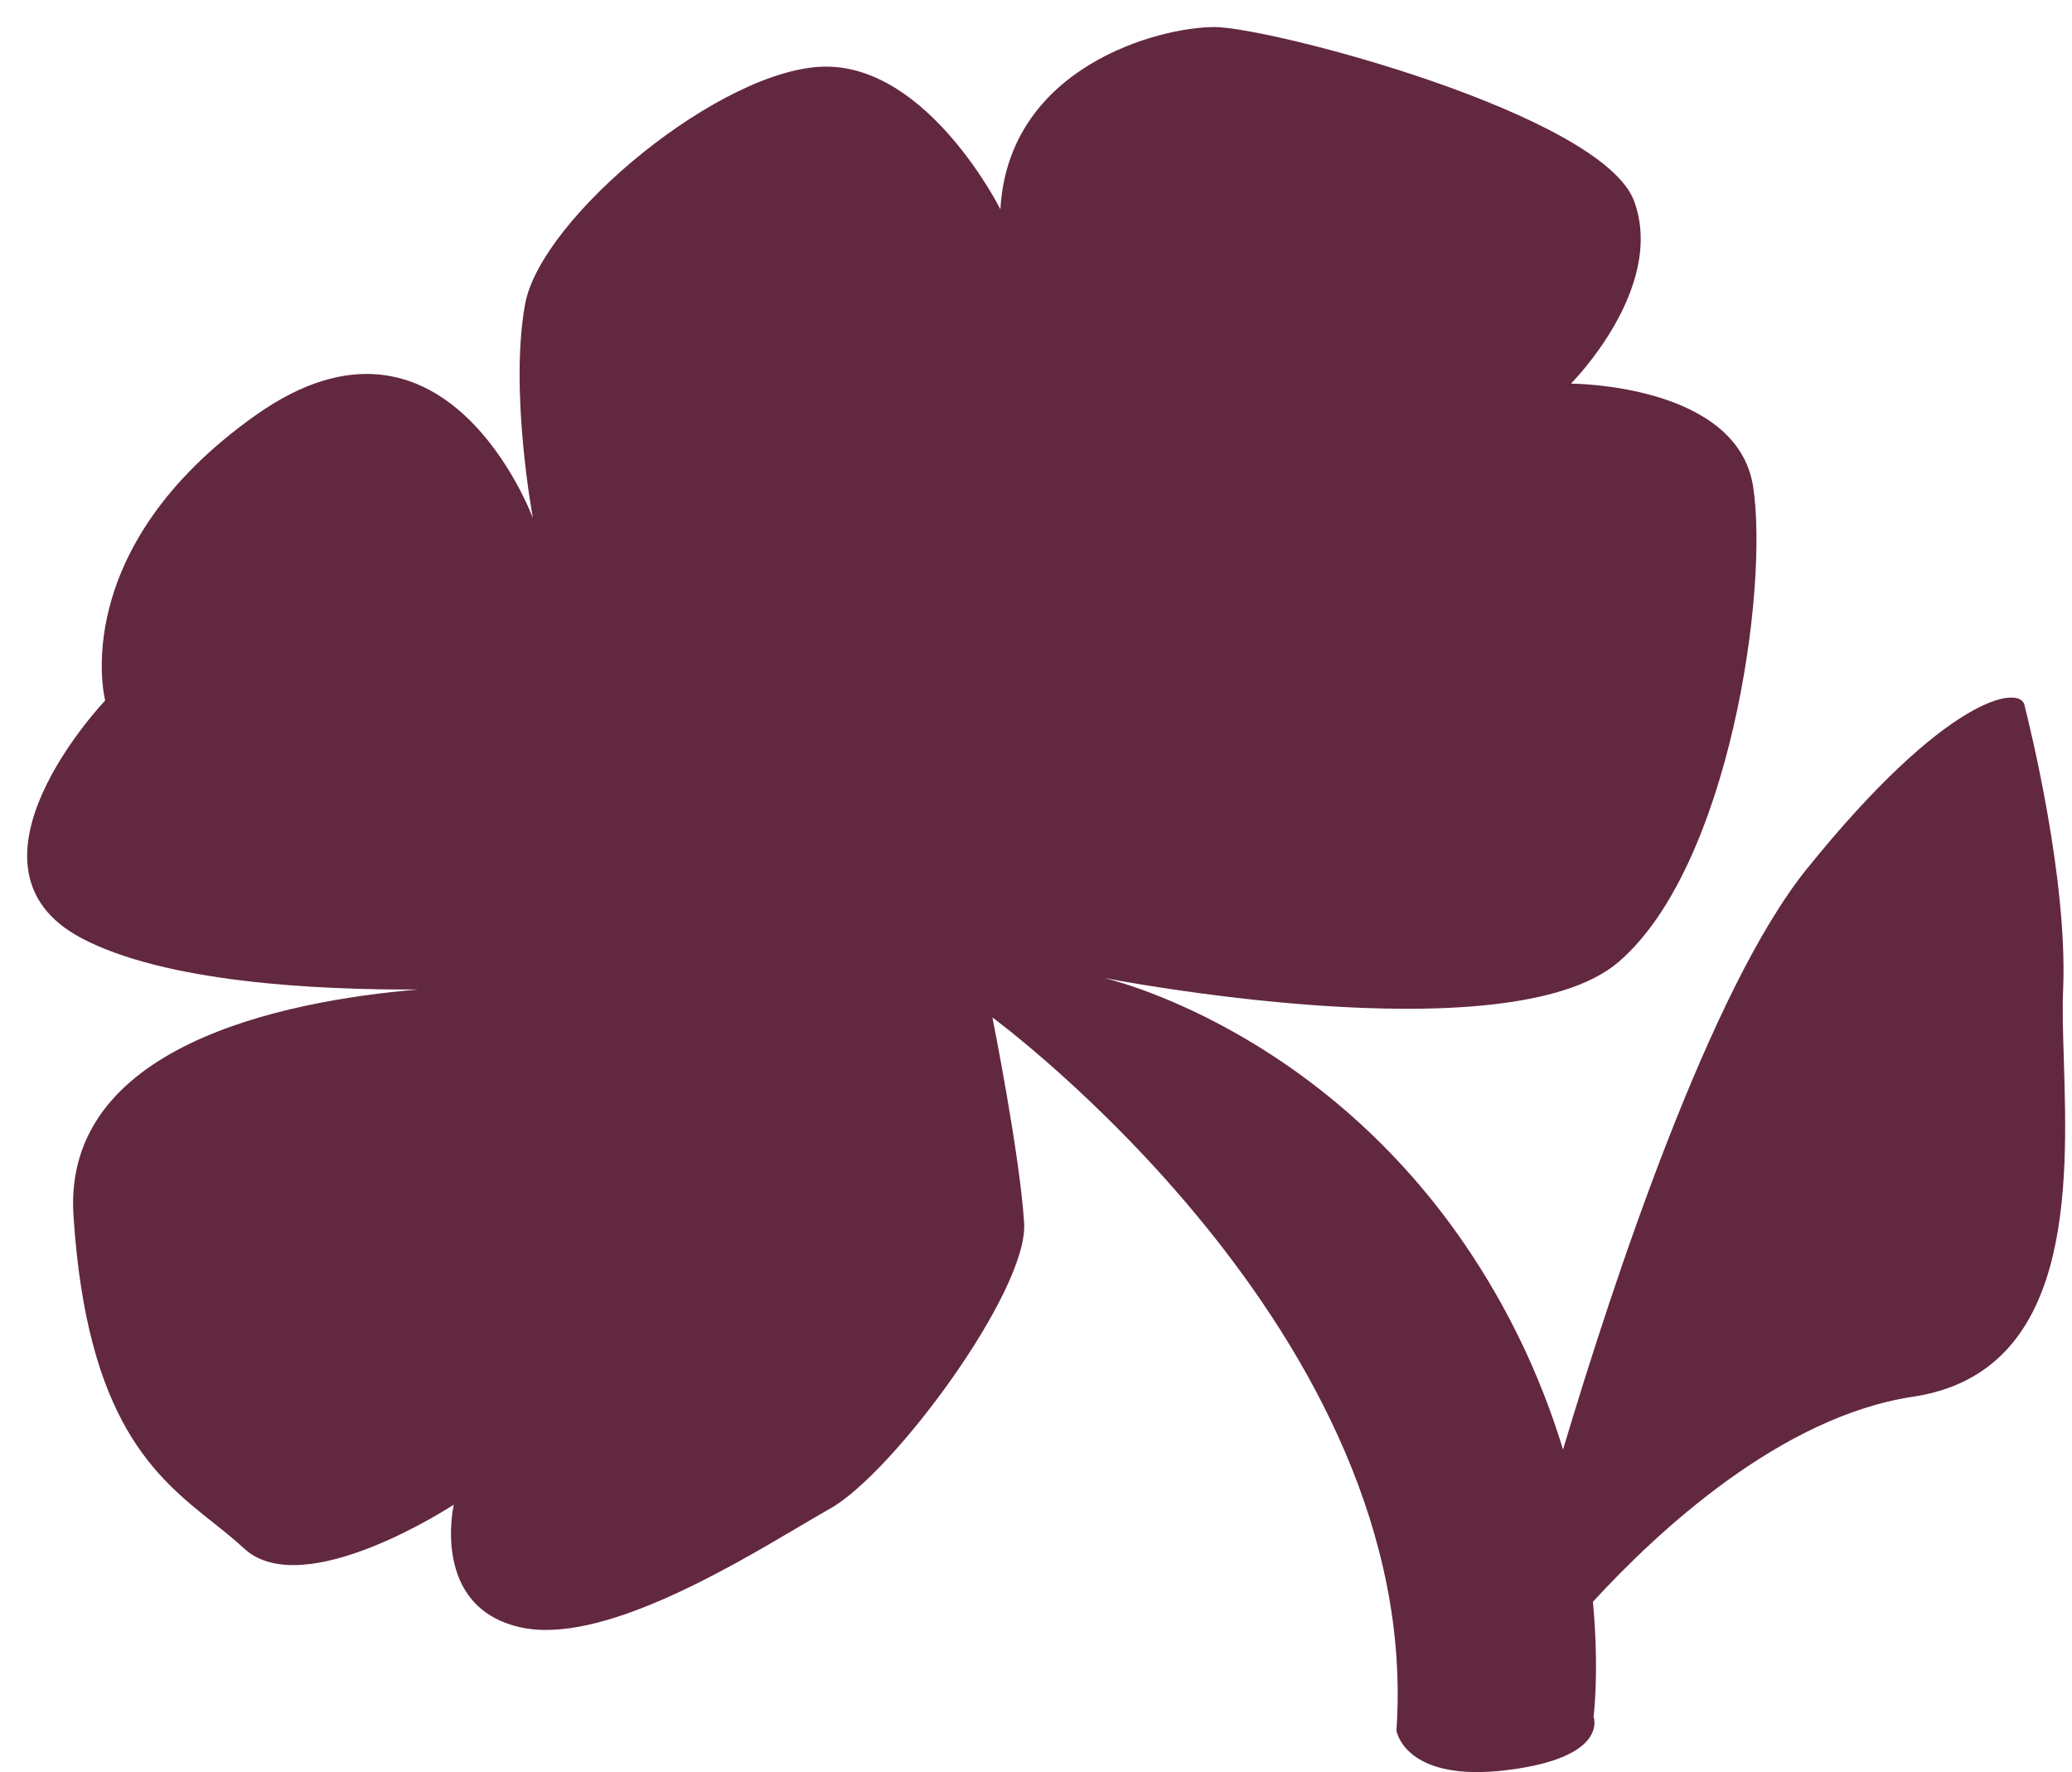 <svg width="76" height="65" viewBox="0 0 76 65" fill="none" xmlns="http://www.w3.org/2000/svg">
<path fill-rule="evenodd" clip-rule="evenodd" d="M58.428 58.752C58.665 61.305 58.454 62.943 58.454 62.943H58.444C58.444 62.943 59.078 64.452 55.293 64.924C51.508 65.396 51.22 63.472 51.22 63.472C52.232 48.92 36.401 37.319 36.401 37.319C36.401 37.319 37.418 42.404 37.565 44.873C37.711 47.347 32.768 54.031 30.446 55.336C30.125 55.517 29.739 55.744 29.305 56C26.598 57.6 21.991 60.321 19.113 59.693C15.774 58.969 16.644 55.19 16.644 55.19C16.644 55.19 11.124 58.822 8.943 56.788C8.598 56.467 8.221 56.167 7.827 55.854C5.732 54.19 3.184 52.166 2.695 44.585C2.294 38.38 10.3 36.724 15.325 36.294C11.573 36.314 6.053 36.032 2.988 34.41C-1.955 31.794 3.858 25.693 3.858 25.693C3.858 25.693 2.406 20.168 9.378 15.23C16.35 10.292 19.548 19.009 19.548 19.009C19.548 19.009 18.678 14.359 19.259 11.162C19.836 7.964 26.52 2.444 30.299 2.444C34.079 2.444 36.694 7.676 36.694 7.676C36.988 2.444 42.508 0.992 44.542 0.992C46.576 0.992 58.779 4.19 59.943 7.387C61.107 10.585 57.621 14.071 57.621 14.071C57.621 14.071 63.722 14.071 64.304 17.851C64.886 21.63 63.434 31.8 59.366 35.286C55.298 38.772 40.479 35.867 40.479 35.867C40.479 35.867 48.499 37.65 54.019 46.079C55.611 48.509 56.654 50.94 57.331 53.169C59.2 46.916 62.732 36.266 66.264 31.882C71.412 25.492 74.075 25.135 74.253 25.848L74.254 25.851C74.434 26.573 75.852 32.243 75.674 36.322C75.643 37.021 75.67 37.887 75.7 38.847C75.844 43.494 76.056 50.348 70.169 51.23C65.323 51.957 60.806 56.16 58.428 58.752Z" fill="#622840"></path>
</svg>
